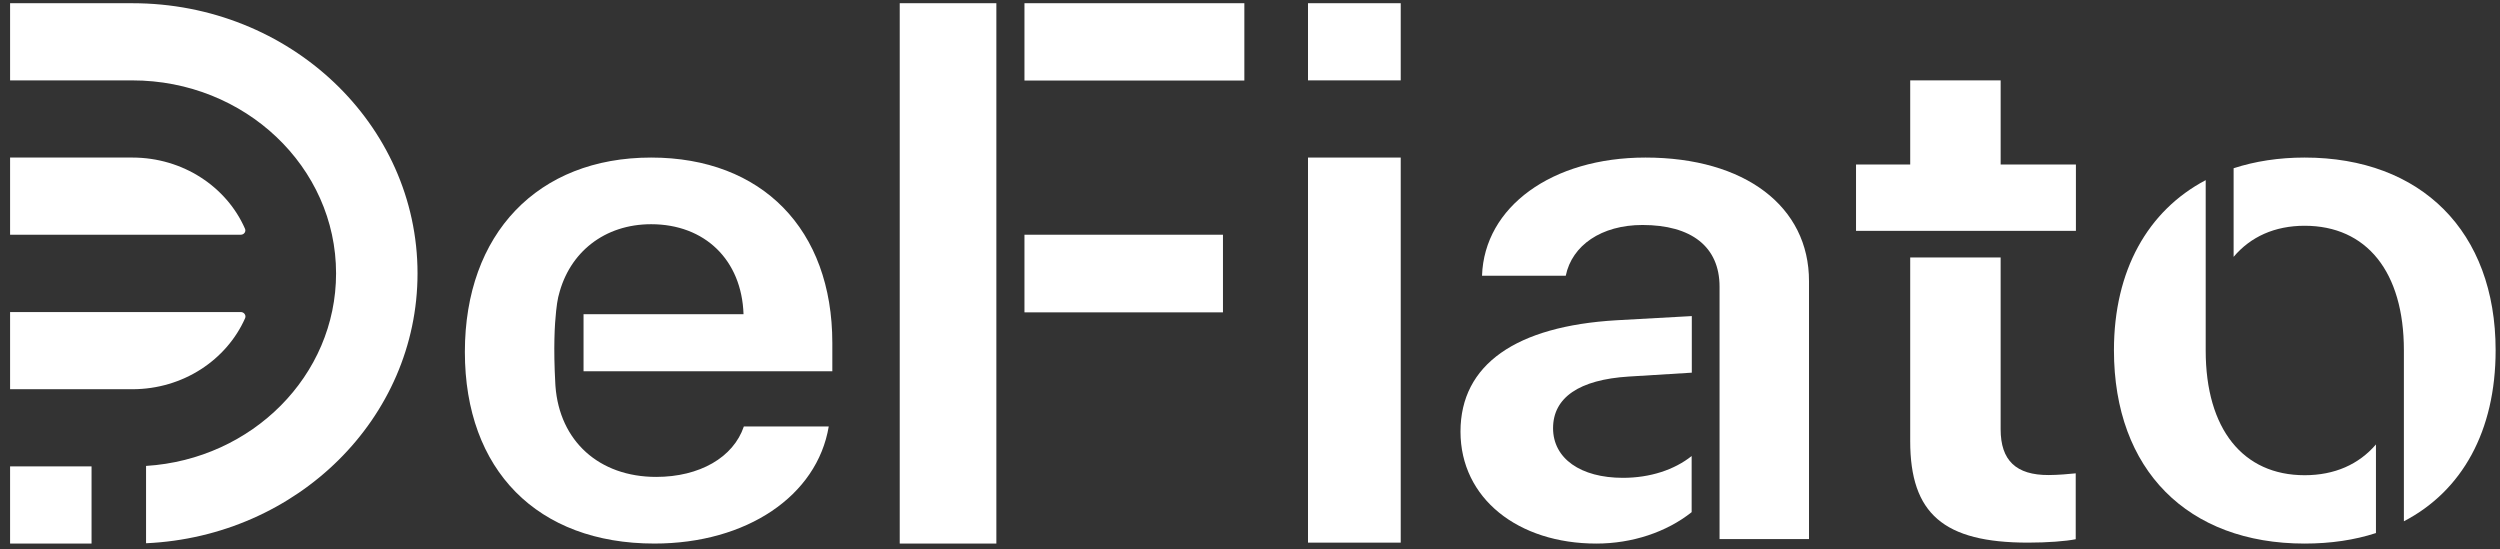 <svg width="173" height="38" viewBox="0 0 173 38" fill="none" xmlns="http://www.w3.org/2000/svg">
<rect x="0" y="0" width="173" height="38" fill="#333333" stroke="none"/>
<path d="M9.159 10.903H0.698V16.243H16.66C16.886 16.243 17.044 16.029 16.953 15.826C15.688 12.937 12.672 10.903 9.159 10.903Z" fill="white"/>
<path d="M16.66 21.593H0.698V26.934H9.159C12.672 26.934 15.688 24.9 16.965 22.011C17.044 21.808 16.886 21.593 16.66 21.593Z" fill="white"/>
<path d="M6.335 32.274H0.698V37.614H6.335V32.274Z" fill="white"/>
<path d="M90.514 10.903H96.93V37.55H90.514V10.903Z" fill="white"/>
<path d="M96.93 0.222H90.514V5.562H96.93V0.222Z" fill="white"/>
<path d="M9.159 0.223H0.698V5.563H9.159C16.942 5.563 23.256 11.545 23.256 18.919C23.256 25.992 17.45 31.782 10.107 32.242V37.593C20.568 37.122 28.893 28.946 28.893 18.919C28.893 8.592 20.06 0.223 9.159 0.223Z" fill="white"/>
<path d="M143.653 15.975V11.384H138.445V5.562H132.187V11.384H128.437V15.975H143.653Z" fill="white"/>
<path d="M138.444 29.705V17.816H132.186V30.519C132.186 35.548 134.502 37.55 140.342 37.55C141.675 37.55 142.963 37.453 143.64 37.314V32.755C143.234 32.798 142.386 32.873 141.776 32.873C139.506 32.884 138.444 31.856 138.444 29.705Z" fill="white"/>
<path d="M70.893 21.615H84.629V21.187V16.243H70.893V21.615Z" fill="white"/>
<path d="M68.948 0.222H62.261V35.152V35.645V37.614H68.948V0.222Z" fill="white"/>
<path d="M86.109 0.222H70.893V5.573H86.109V0.222Z" fill="white"/>
<path d="M57.597 25.682V23.735C57.597 15.869 52.728 10.903 45.058 10.903C37.207 10.903 32.169 16.179 32.169 24.355C32.169 32.531 37.184 37.614 45.284 37.614C51.678 37.614 56.547 34.308 57.349 29.513H51.474C50.751 31.654 48.413 33.002 45.408 33.002C41.454 33.002 38.721 30.519 38.438 26.72C38.438 26.667 38.427 26.602 38.427 26.538C38.291 24.056 38.382 22.461 38.483 21.53C38.506 21.348 38.529 21.166 38.551 20.984C38.608 20.599 38.664 20.428 38.664 20.428C39.398 17.453 41.839 15.516 45.058 15.516C48.775 15.516 51.328 17.988 51.452 21.744H43.94H42.867H40.381V25.693H40.698H57.597V25.682Z" fill="white"/>
<path d="M113.864 10.903C107.391 10.903 102.714 14.317 102.556 19.079H108.351C108.781 16.982 110.814 15.569 113.661 15.569C117.038 15.569 118.993 17.067 118.993 19.839V21.744V25.65V27.63V31.803V33.152V37.304H119.173H122.472H125.183V19.465C125.194 14.285 120.744 10.903 113.864 10.903Z" fill="white"/>
<path d="M101.066 29.867C101.066 34.49 105.054 37.615 110.465 37.615C112.95 37.615 115.323 36.823 117.062 35.442V31.558C115.865 32.51 114.193 33.066 112.306 33.066C109.381 33.066 107.472 31.729 107.472 29.631C107.472 27.512 109.279 26.271 112.713 26.057L117.073 25.789V21.873L111.855 22.162C104.93 22.568 101.066 25.211 101.066 29.867Z" fill="white"/>
<path d="M159.48 10.903C157.696 10.903 156.046 11.16 154.566 11.642V17.774C155.741 16.383 157.413 15.623 159.48 15.623C163.762 15.623 166.349 18.801 166.349 24.238V36.073C170.37 33.976 172.697 29.845 172.697 24.238C172.697 16.019 167.546 10.903 159.48 10.903Z" fill="white"/>
<path d="M159.479 32.885C155.22 32.885 152.634 29.696 152.634 24.259V24.248V12.466C148.635 14.574 146.285 18.705 146.285 24.238C146.285 32.532 151.402 37.615 159.479 37.615C161.287 37.615 162.936 37.369 164.416 36.887V30.755C163.23 32.136 161.558 32.885 159.479 32.885Z" fill="white"/>
</svg>
